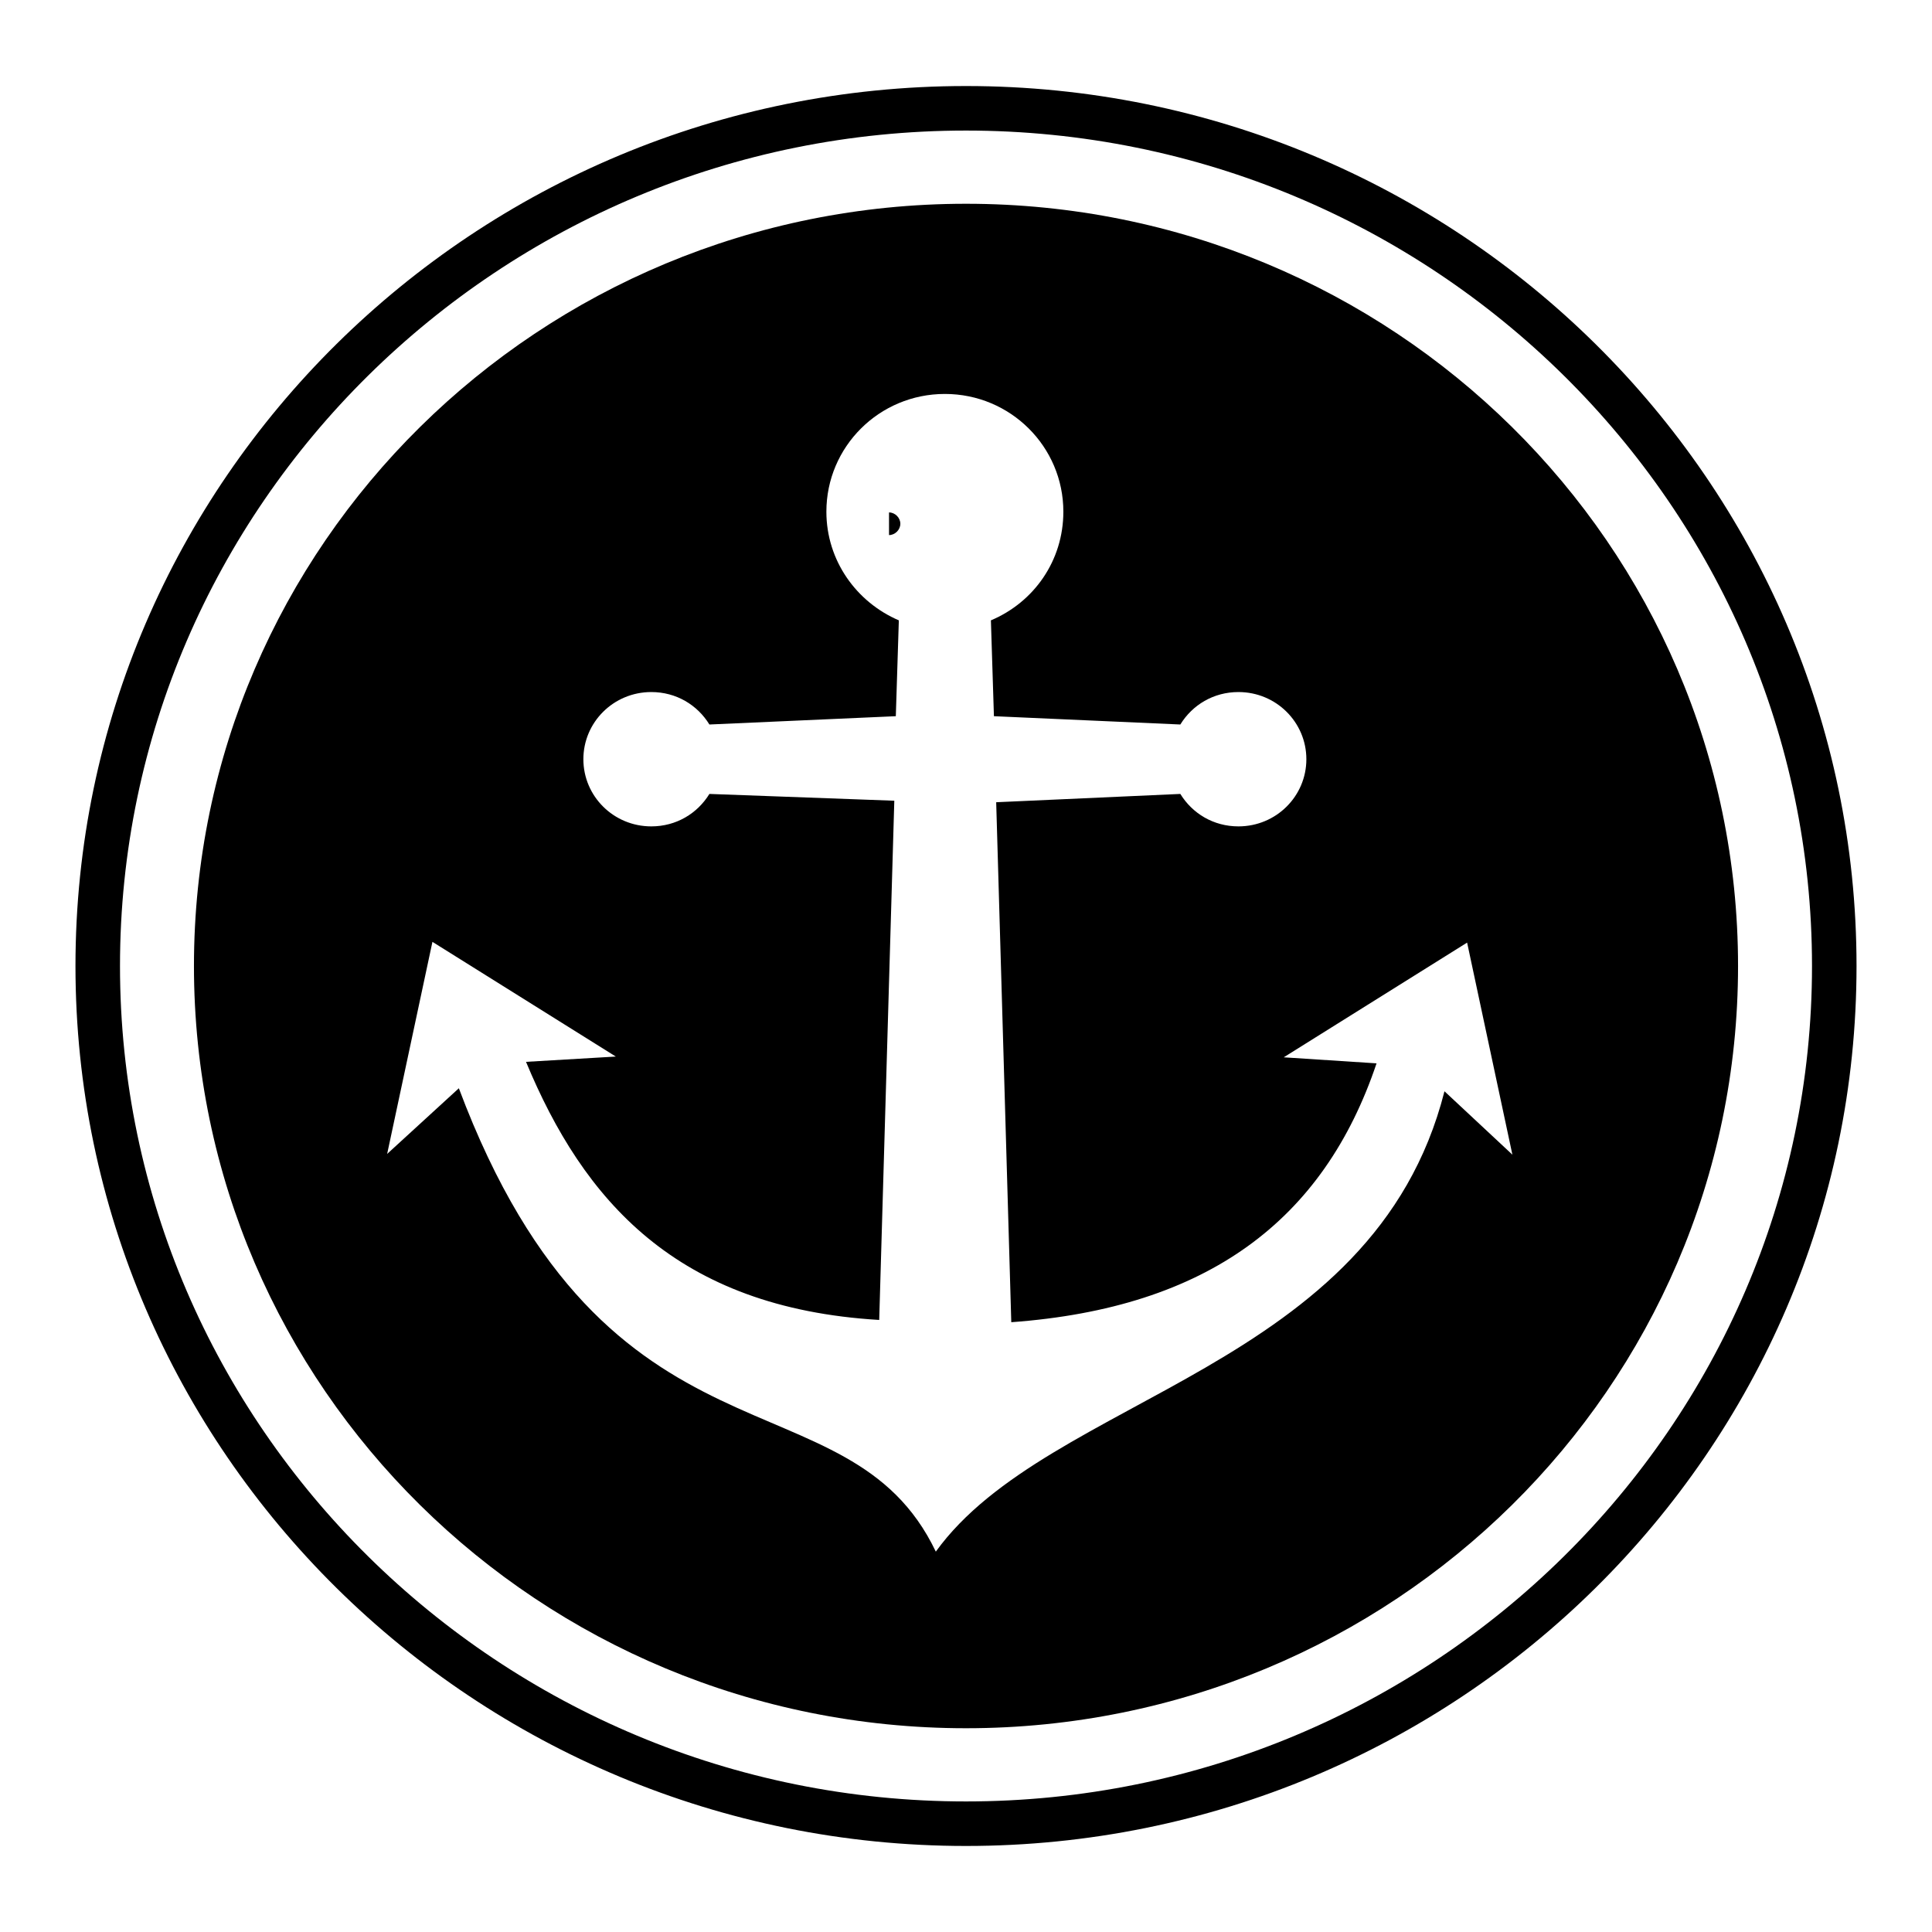 <?xml version="1.0" encoding="utf-8"?>
<!-- Svg Vector Icons : http://www.onlinewebfonts.com/icon -->
<!DOCTYPE svg PUBLIC "-//W3C//DTD SVG 1.1//EN" "http://www.w3.org/Graphics/SVG/1.1/DTD/svg11.dtd">
<svg version="1.1" xmlns="http://www.w3.org/2000/svg" xmlns:xlink="http://www.w3.org/1999/xlink" x="0px" y="0px" viewBox="0 0 256 256" enable-background="new 0 0 256 256" xml:space="preserve">
<g><g><path fill="#000000" d="M128,11.4C62.9,11.4,10,63.7,10,128c0,64.3,52.9,116.6,118,116.6c65.1,0,118-52.3,118-116.6C246,63.7,193.1,11.4,128,11.4z M128,238.7C66.2,238.7,15.9,189,15.9,128C15.9,67,66.2,17.3,128,17.3c61.8,0,112.1,49.7,112.1,110.7C240.1,189,189.8,238.7,128,238.7z"/><path fill="#000000" d="M128,27C71.5,27,25.7,72.2,25.7,128c0,55.8,45.8,101,102.3,101c56.5,0,102.3-45.2,102.3-101C230.3,72.2,184.5,27,128,27z M191.4,144.6c-9.4,37-52.4,40.2-67.4,61c-11.7-24.5-43.4-8.6-63.2-61.4l-9.5,8.7l6-28.1l24.3,15.2l-11.9,0.7c7.6,18.3,19.9,32.6,46.8,34.2l2-68.8L94,105.2c-1.6,2.6-4.4,4.3-7.7,4.3c-5,0-9-4-9-8.9c0-4.9,4-8.9,9-8.9c3.3,0,6.1,1.7,7.7,4.3l24.7-1.1l0.4-12.7c-5.6-2.4-9.6-7.9-9.6-14.4c0-8.6,7-15.6,15.7-15.6c8.7,0,15.7,7,15.7,15.6c0,6.5-3.9,12-9.6,14.4l0.4,12.7l24.7,1.1c1.6-2.6,4.4-4.3,7.7-4.3c5,0,9,4,9,8.9c0,4.9-4,8.9-9,8.9c-3.3,0-6.1-1.7-7.7-4.3l-24.4,1.1l2,68.9c26-1.9,41.4-13.5,48.4-34.3l-12.3-0.8l24.3-15.2l6,28.1L191.4,144.6z"/><path fill="#000000" d="M117.8,67.9c0.8,0,1.5,0.7,1.5,1.5c0,0.8-0.7,1.5-1.5,1.5l0,0V67.9z"/></g></g>
</svg>